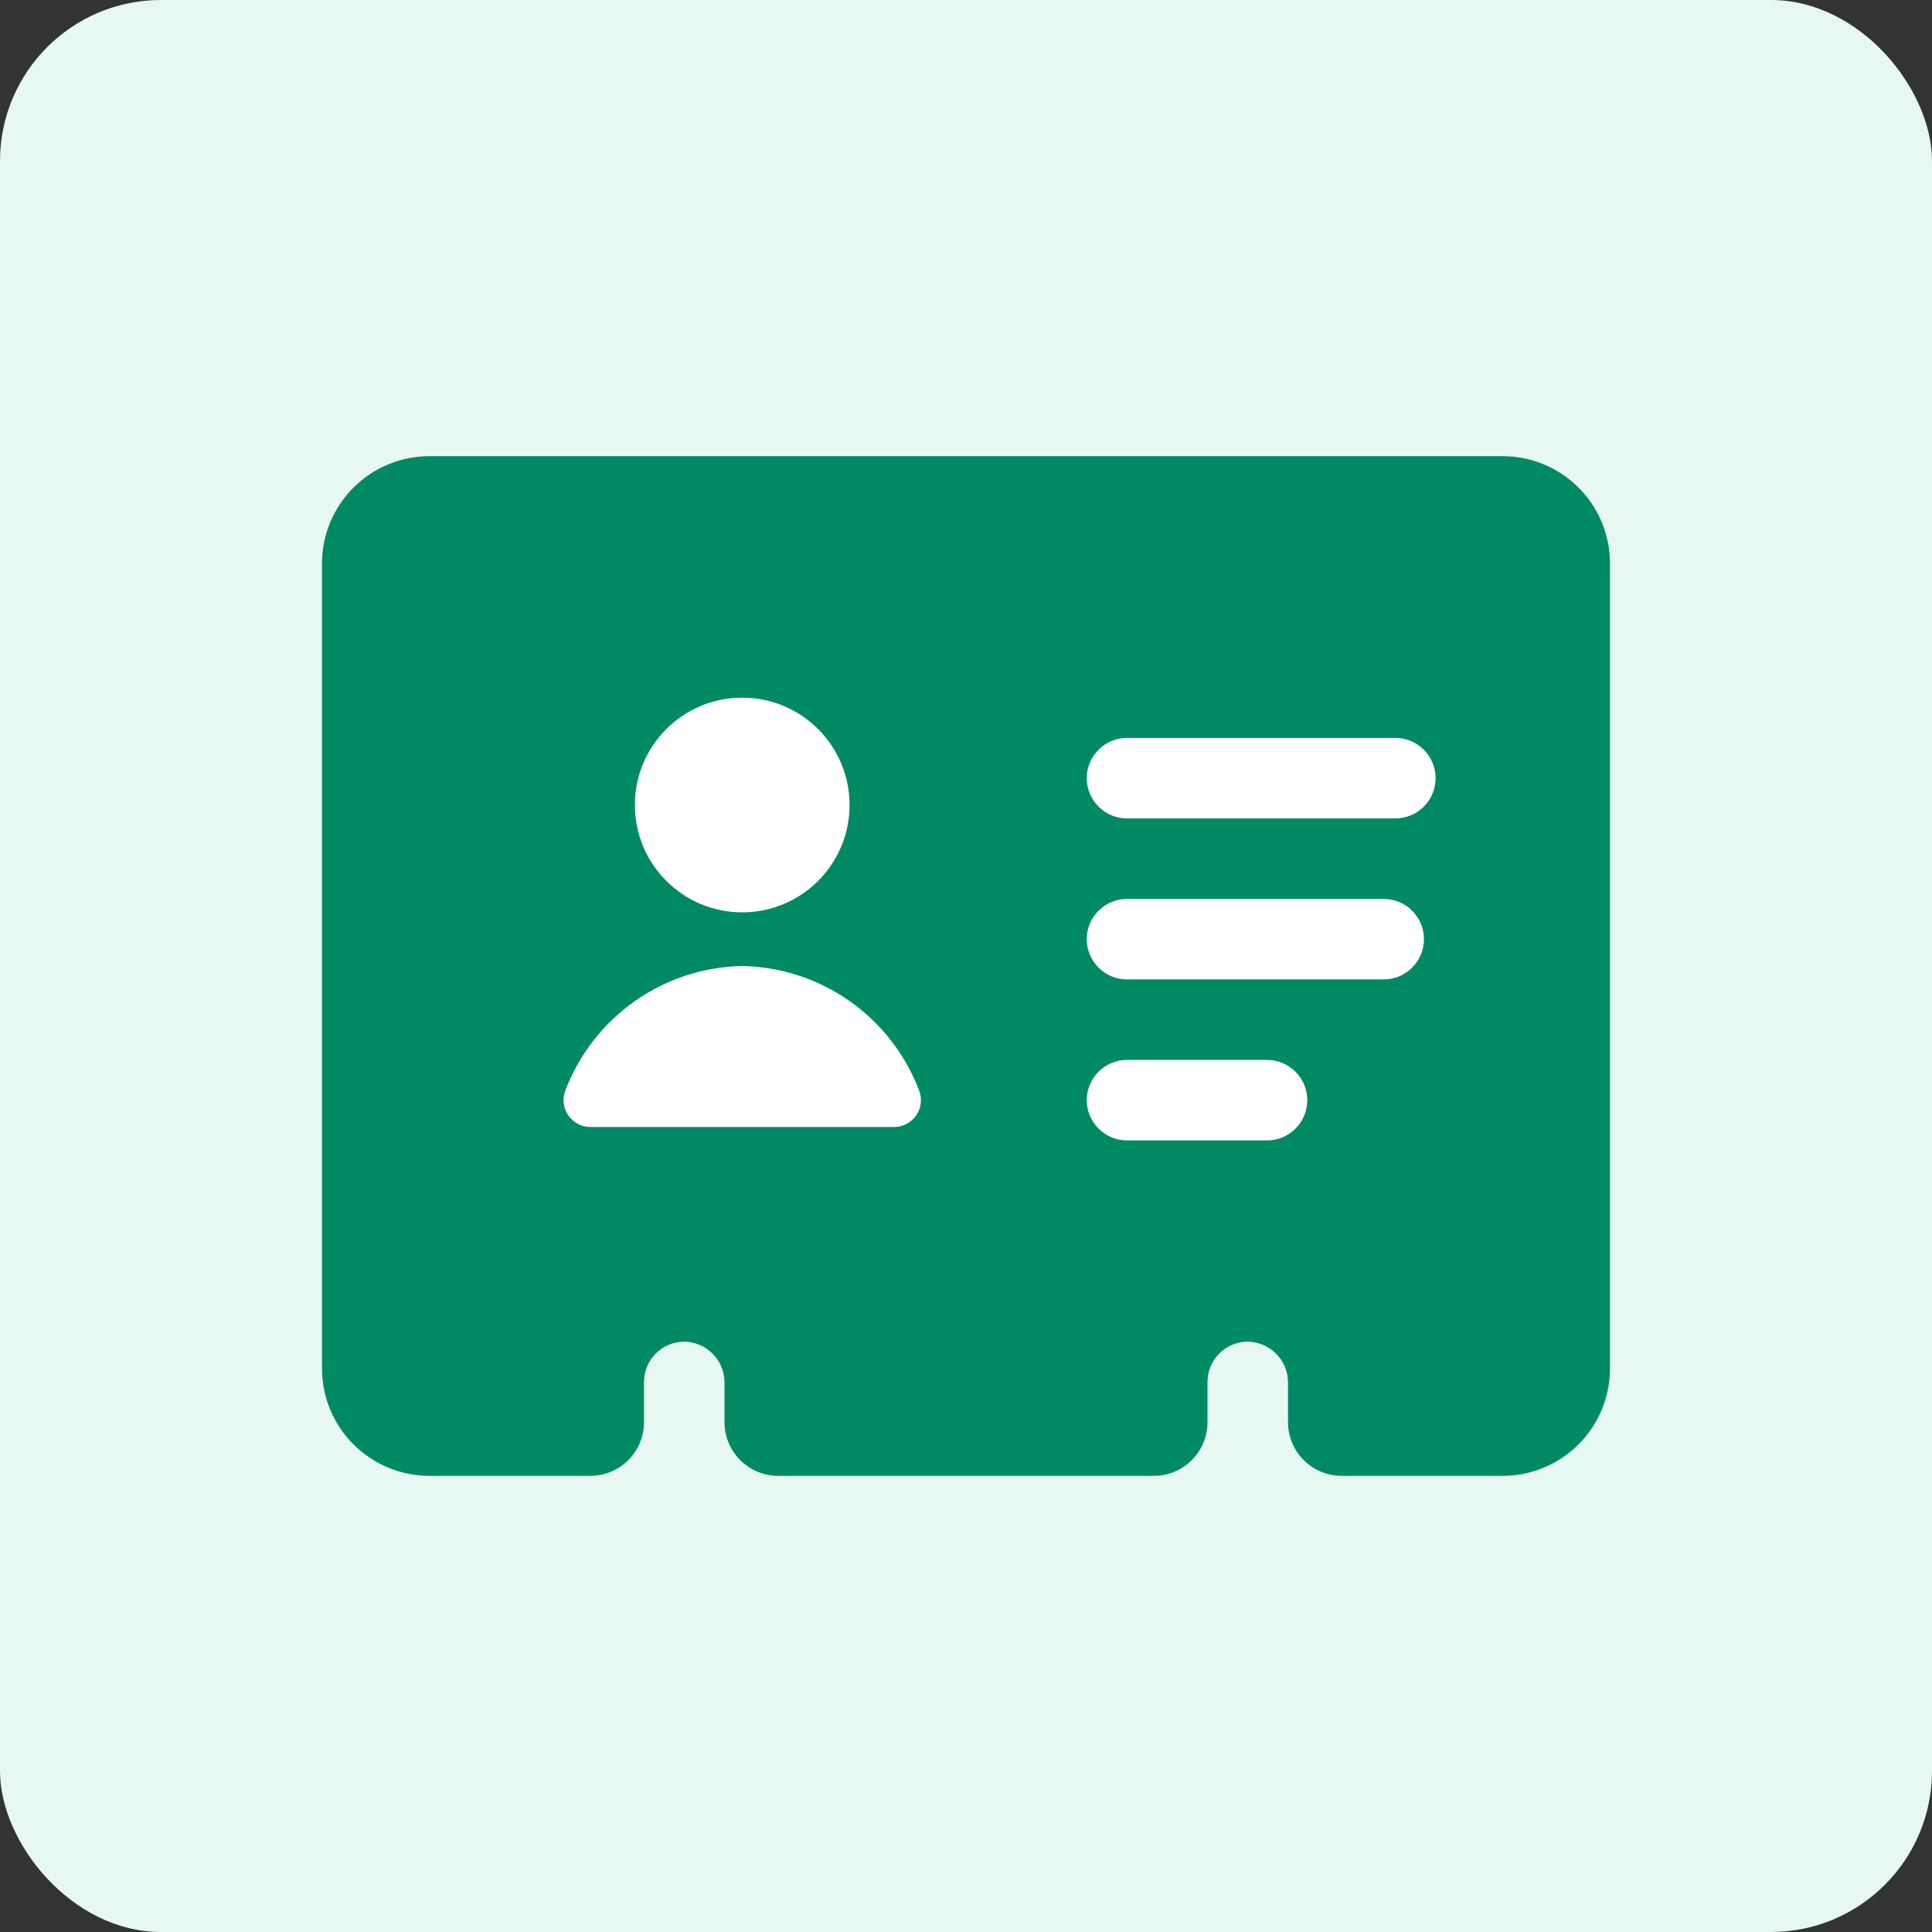 <svg width="36" height="36" viewBox="0 0 36 36" fill="none" xmlns="http://www.w3.org/2000/svg">
<rect x="0" y="0" width="36" height="36" fill="#333333" stroke="none"/>
<rect width="36" height="36" rx="3" fill="#E7F7F2"/>
<g clip-path="url(#clip0)">
<rect width="24" height="24" transform="translate(6 6)" fill="#E7F7F2"/>
<path d="M30 10.5C30 9.97 29.789 9.461 29.414 9.086C29.039 8.711 28.53 8.5 28 8.5H8C7.47 8.5 6.961 8.711 6.586 9.086C6.211 9.461 6 9.97 6 10.5V25.5C6 26.03 6.211 26.539 6.586 26.914C6.961 27.289 7.47 27.5 8 27.5H11C11.265 27.5 11.52 27.395 11.707 27.207C11.895 27.02 12 26.765 12 26.5V25.75C12 25.551 12.079 25.36 12.22 25.22C12.36 25.079 12.551 25 12.75 25C12.948 25.003 13.137 25.082 13.277 25.223C13.418 25.363 13.497 25.552 13.5 25.75V26.5C13.5 26.765 13.605 27.02 13.793 27.207C13.98 27.395 14.235 27.5 14.5 27.5H21.5C21.765 27.5 22.02 27.395 22.207 27.207C22.395 27.02 22.5 26.765 22.5 26.5V25.75C22.5 25.551 22.579 25.36 22.72 25.22C22.86 25.079 23.051 25 23.25 25C23.448 25.003 23.637 25.082 23.777 25.223C23.918 25.363 23.997 25.552 24 25.75V26.5C24 26.765 24.105 27.02 24.293 27.207C24.48 27.395 24.735 27.5 25 27.5H28C28.53 27.5 29.039 27.289 29.414 26.914C29.789 26.539 30 26.03 30 25.5V10.5Z" fill="#008A63"/>
<path d="M20.25 17.5C20.25 17.699 20.329 17.89 20.47 18.03C20.61 18.171 20.801 18.25 21 18.25H25.783C25.982 18.25 26.173 18.171 26.313 18.03C26.454 17.89 26.533 17.699 26.533 17.5C26.533 17.301 26.454 17.11 26.313 16.97C26.173 16.829 25.982 16.75 25.783 16.75H21C20.801 16.75 20.61 16.829 20.47 16.97C20.329 17.11 20.25 17.301 20.25 17.5Z" fill="white"/>
<path d="M20.25 20.5C20.25 20.699 20.329 20.89 20.47 21.03C20.61 21.171 20.801 21.25 21 21.25H23.609C23.808 21.25 23.999 21.171 24.139 21.03C24.28 20.89 24.359 20.699 24.359 20.5C24.359 20.301 24.28 20.11 24.139 19.97C23.999 19.829 23.808 19.75 23.609 19.75H21C20.801 19.75 20.61 19.829 20.47 19.97C20.329 20.11 20.25 20.301 20.25 20.5Z" fill="white"/>
<path d="M21 15.25H26C26.199 15.25 26.39 15.171 26.53 15.03C26.671 14.89 26.75 14.699 26.75 14.5C26.75 14.301 26.671 14.11 26.53 13.97C26.39 13.829 26.199 13.75 26 13.75H21C20.801 13.75 20.61 13.829 20.47 13.97C20.329 14.11 20.25 14.301 20.25 14.5C20.25 14.699 20.329 14.89 20.47 15.03C20.61 15.171 20.801 15.25 21 15.25Z" fill="white"/>
<path d="M13.83 17C14.935 17 15.83 16.105 15.83 15C15.83 13.895 14.935 13 13.83 13C12.725 13 11.83 13.895 11.83 15C11.83 16.105 12.725 17 13.83 17Z" fill="white"/>
<path d="M11.007 21H16.654C16.736 21.001 16.817 20.982 16.89 20.944C16.963 20.906 17.025 20.851 17.072 20.784C17.119 20.716 17.148 20.638 17.157 20.556C17.166 20.475 17.155 20.392 17.125 20.316C16.869 19.645 16.419 19.067 15.832 18.654C15.245 18.241 14.547 18.014 13.83 18C13.113 18.014 12.416 18.242 11.829 18.654C11.242 19.067 10.792 19.646 10.536 20.316C10.506 20.392 10.495 20.475 10.504 20.556C10.513 20.638 10.543 20.716 10.589 20.784C10.636 20.851 10.698 20.906 10.771 20.944C10.844 20.982 10.925 21.001 11.007 21Z" fill="white"/>
</g>
<defs>
<clipPath id="clip0">
<rect width="24" height="24" fill="white" transform="translate(6 6)"/>
</clipPath>
</defs>
</svg>
